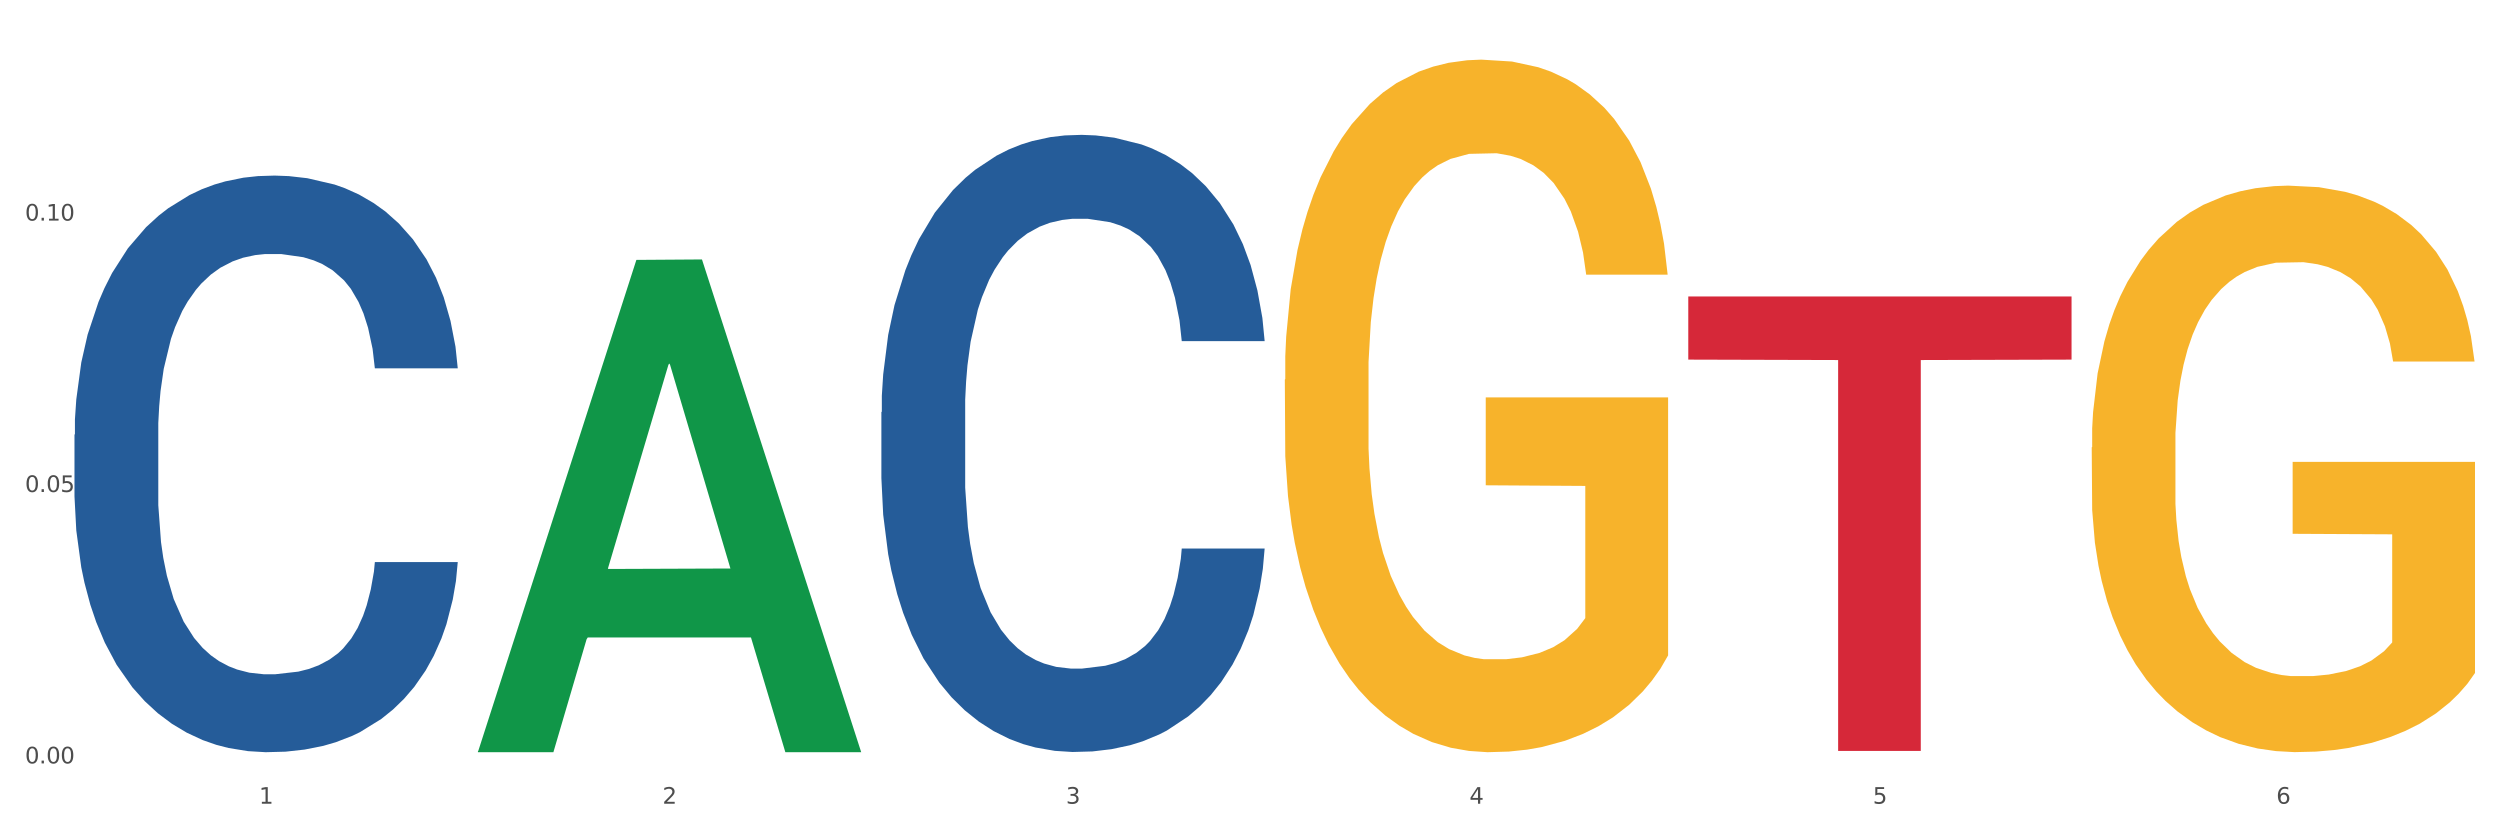 <?xml version="1.0" encoding="utf-8" standalone="no"?>
<!DOCTYPE svg PUBLIC "-//W3C//DTD SVG 1.1//EN"
  "http://www.w3.org/Graphics/SVG/1.1/DTD/svg11.dtd">
<svg xmlns:xlink="http://www.w3.org/1999/xlink" width="1080pt" height="360pt" viewBox="0 0 1080 360" xmlns="http://www.w3.org/2000/svg" version="1.1">
 <rect x="0" y="0" width="1080" height="360" fill="#333333" stroke="none"/>
 <defs>
  <style type="text/css">*{stroke-linejoin: round; stroke-linecap: butt}</style>
 </defs>
 <g id="figure_1">
  <g id="patch_1">
   <path d="M 0 360 
L 1080 360 
L 1080 0 
L 0 0 
z
" style="fill: #ffffff; stroke: #ffffff; stroke-linejoin: miter"/>
  </g>
  <g id="axes_1">
   <g id="matplotlib.axis_1">
    <g id="xtick_1">
     <g id="text_1">
      <!-- 1 -->
      <g style="fill: #4d4d4d" transform="translate(111.909 347.204) scale(0.096 -0.096)">
       <defs>
        <path id="DejaVuSans-31" d="M 794 531 
L 1825 531 
L 1825 4091 
L 703 3866 
L 703 4441 
L 1819 4666 
L 2450 4666 
L 2450 531 
L 3481 531 
L 3481 0 
L 794 0 
L 794 531 
z
" transform="scale(0.016)"/>
       </defs>
       <use xlink:href="#DejaVuSans-31"/>
      </g>
     </g>
    </g>
    <g id="xtick_2">
     <g id="text_2">
      <!-- 2 -->
      <g style="fill: #4d4d4d" transform="translate(286.199 347.204) scale(0.096 -0.096)">
       <defs>
        <path id="DejaVuSans-32" d="M 1228 531 
L 3431 531 
L 3431 0 
L 469 0 
L 469 531 
Q 828 903 1448 1529 
Q 2069 2156 2228 2338 
Q 2531 2678 2651 2914 
Q 2772 3150 2772 3378 
Q 2772 3750 2511 3984 
Q 2250 4219 1831 4219 
Q 1534 4219 1204 4116 
Q 875 4013 500 3803 
L 500 4441 
Q 881 4594 1212 4672 
Q 1544 4750 1819 4750 
Q 2544 4750 2975 4387 
Q 3406 4025 3406 3419 
Q 3406 3131 3298 2873 
Q 3191 2616 2906 2266 
Q 2828 2175 2409 1742 
Q 1991 1309 1228 531 
z
" transform="scale(0.016)"/>
       </defs>
       <use xlink:href="#DejaVuSans-32"/>
      </g>
     </g>
    </g>
    <g id="xtick_3">
     <g id="text_3">
      <!-- 3 -->
      <g style="fill: #4d4d4d" transform="translate(460.489 347.204) scale(0.096 -0.096)">
       <defs>
        <path id="DejaVuSans-33" d="M 2597 2516 
Q 3050 2419 3304 2112 
Q 3559 1806 3559 1356 
Q 3559 666 3084 287 
Q 2609 -91 1734 -91 
Q 1441 -91 1130 -33 
Q 819 25 488 141 
L 488 750 
Q 750 597 1062 519 
Q 1375 441 1716 441 
Q 2309 441 2620 675 
Q 2931 909 2931 1356 
Q 2931 1769 2642 2001 
Q 2353 2234 1838 2234 
L 1294 2234 
L 1294 2753 
L 1863 2753 
Q 2328 2753 2575 2939 
Q 2822 3125 2822 3475 
Q 2822 3834 2567 4026 
Q 2313 4219 1838 4219 
Q 1578 4219 1281 4162 
Q 984 4106 628 3988 
L 628 4550 
Q 988 4650 1302 4700 
Q 1616 4750 1894 4750 
Q 2613 4750 3031 4423 
Q 3450 4097 3450 3541 
Q 3450 3153 3228 2886 
Q 3006 2619 2597 2516 
z
" transform="scale(0.016)"/>
       </defs>
       <use xlink:href="#DejaVuSans-33"/>
      </g>
     </g>
    </g>
    <g id="xtick_4">
     <g id="text_4">
      <!-- 4 -->
      <g style="fill: #4d4d4d" transform="translate(634.778 347.204) scale(0.096 -0.096)">
       <defs>
        <path id="DejaVuSans-34" d="M 2419 4116 
L 825 1625 
L 2419 1625 
L 2419 4116 
z
M 2253 4666 
L 3047 4666 
L 3047 1625 
L 3713 1625 
L 3713 1100 
L 3047 1100 
L 3047 0 
L 2419 0 
L 2419 1100 
L 313 1100 
L 313 1709 
L 2253 4666 
z
" transform="scale(0.016)"/>
       </defs>
       <use xlink:href="#DejaVuSans-34"/>
      </g>
     </g>
    </g>
    <g id="xtick_5">
     <g id="text_5">
      <!-- 5 -->
      <g style="fill: #4d4d4d" transform="translate(809.068 347.204) scale(0.096 -0.096)">
       <defs>
        <path id="DejaVuSans-35" d="M 691 4666 
L 3169 4666 
L 3169 4134 
L 1269 4134 
L 1269 2991 
Q 1406 3038 1543 3061 
Q 1681 3084 1819 3084 
Q 2600 3084 3056 2656 
Q 3513 2228 3513 1497 
Q 3513 744 3044 326 
Q 2575 -91 1722 -91 
Q 1428 -91 1123 -41 
Q 819 9 494 109 
L 494 744 
Q 775 591 1075 516 
Q 1375 441 1709 441 
Q 2250 441 2565 725 
Q 2881 1009 2881 1497 
Q 2881 1984 2565 2268 
Q 2250 2553 1709 2553 
Q 1456 2553 1204 2497 
Q 953 2441 691 2322 
L 691 4666 
z
" transform="scale(0.016)"/>
       </defs>
       <use xlink:href="#DejaVuSans-35"/>
      </g>
     </g>
    </g>
    <g id="xtick_6">
     <g id="text_6">
      <!-- 6 -->
      <g style="fill: #4d4d4d" transform="translate(983.358 347.204) scale(0.096 -0.096)">
       <defs>
        <path id="DejaVuSans-36" d="M 2113 2584 
Q 1688 2584 1439 2293 
Q 1191 2003 1191 1497 
Q 1191 994 1439 701 
Q 1688 409 2113 409 
Q 2538 409 2786 701 
Q 3034 994 3034 1497 
Q 3034 2003 2786 2293 
Q 2538 2584 2113 2584 
z
M 3366 4563 
L 3366 3988 
Q 3128 4100 2886 4159 
Q 2644 4219 2406 4219 
Q 1781 4219 1451 3797 
Q 1122 3375 1075 2522 
Q 1259 2794 1537 2939 
Q 1816 3084 2150 3084 
Q 2853 3084 3261 2657 
Q 3669 2231 3669 1497 
Q 3669 778 3244 343 
Q 2819 -91 2113 -91 
Q 1303 -91 875 529 
Q 447 1150 447 2328 
Q 447 3434 972 4092 
Q 1497 4750 2381 4750 
Q 2619 4750 2861 4703 
Q 3103 4656 3366 4563 
z
" transform="scale(0.016)"/>
       </defs>
       <use xlink:href="#DejaVuSans-36"/>
      </g>
     </g>
    </g>
    <g id="xtick_7"/>
    <g id="xtick_8"/>
    <g id="xtick_9"/>
    <g id="xtick_10"/>
    <g id="xtick_11"/>
   </g>
   <g id="matplotlib.axis_2">
    <g id="ytick_1">
     <g id="text_7">
      <!-- 0.00 -->
      <g style="fill: #4d4d4d" transform="translate(10.8 329.798) scale(0.096 -0.096)">
       <defs>
        <path id="DejaVuSans-30" d="M 2034 4250 
Q 1547 4250 1301 3770 
Q 1056 3291 1056 2328 
Q 1056 1369 1301 889 
Q 1547 409 2034 409 
Q 2525 409 2770 889 
Q 3016 1369 3016 2328 
Q 3016 3291 2770 3770 
Q 2525 4250 2034 4250 
z
M 2034 4750 
Q 2819 4750 3233 4129 
Q 3647 3509 3647 2328 
Q 3647 1150 3233 529 
Q 2819 -91 2034 -91 
Q 1250 -91 836 529 
Q 422 1150 422 2328 
Q 422 3509 836 4129 
Q 1250 4750 2034 4750 
z
" transform="scale(0.016)"/>
        <path id="DejaVuSans-2e" d="M 684 794 
L 1344 794 
L 1344 0 
L 684 0 
L 684 794 
z
" transform="scale(0.016)"/>
       </defs>
       <use xlink:href="#DejaVuSans-30"/>
       <use xlink:href="#DejaVuSans-2e" transform="translate(63.623 0)"/>
       <use xlink:href="#DejaVuSans-30" transform="translate(95.41 0)"/>
       <use xlink:href="#DejaVuSans-30" transform="translate(159.033 0)"/>
      </g>
     </g>
    </g>
    <g id="ytick_2">
     <g id="text_8">
      <!-- 0.05 -->
      <g style="fill: #4d4d4d" transform="translate(10.8 212.548) scale(0.096 -0.096)">
       <use xlink:href="#DejaVuSans-30"/>
       <use xlink:href="#DejaVuSans-2e" transform="translate(63.623 0)"/>
       <use xlink:href="#DejaVuSans-30" transform="translate(95.41 0)"/>
       <use xlink:href="#DejaVuSans-35" transform="translate(159.033 0)"/>
      </g>
     </g>
    </g>
    <g id="ytick_3">
     <g id="text_9">
      <!-- 0.10 -->
      <g style="fill: #4d4d4d" transform="translate(10.8 95.297) scale(0.096 -0.096)">
       <use xlink:href="#DejaVuSans-30"/>
       <use xlink:href="#DejaVuSans-2e" transform="translate(63.623 0)"/>
       <use xlink:href="#DejaVuSans-31" transform="translate(95.41 0)"/>
       <use xlink:href="#DejaVuSans-30" transform="translate(159.033 0)"/>
      </g>
     </g>
    </g>
    <g id="ytick_4"/>
    <g id="ytick_5"/>
    <g id="ytick_6"/>
   </g>
   <g id="PolyCollection_1">
    <path d="M 206.465 324.541 
L 206.636 324.341 
L 274.914 112.278 
L 303.25 112.079 
L 372.04 324.94 
L 339.267 324.94 
L 324.416 275.373 
L 253.918 275.373 
L 253.406 276.172 
L 239.068 324.94 
L 206.465 324.94 
L 206.465 324.541 
L 262.795 245.792 
L 315.54 245.592 
L 289.423 157.449 
L 289.082 157.049 
L 288.741 157.649 
L 262.624 245.592 
L 262.795 245.792 
L 206.465 324.541 
z
" clip-path="url(#pc13c826e07)" style="fill: #109648"/>
    <path d="M 729.335 128.072 
L 894.91 128.072 
L 894.91 155.355 
L 829.779 155.539 
L 829.779 324.397 
L 794.074 324.397 
L 794.074 155.539 
L 729.335 155.355 
L 729.335 128.257 
L 729.335 128.072 
z
" clip-path="url(#pc13c826e07)" style="fill: #d62839"/>
    <path d="M 380.755 178.046 
L 380.951 177.802 
L 380.951 170.985 
L 381.538 161.733 
L 383.691 144.69 
L 386.431 131.786 
L 391.128 116.691 
L 393.672 110.36 
L 396.999 103.299 
L 403.849 91.856 
L 411.678 82.117 
L 417.158 76.761 
L 421.268 73.352 
L 430.467 67.265 
L 435.751 64.587 
L 441.231 62.396 
L 445.928 60.935 
L 453.757 59.231 
L 460.02 58.5 
L 467.261 58.257 
L 473.328 58.5 
L 481.353 59.474 
L 493.096 62.396 
L 497.597 64.1 
L 503.664 67.022 
L 509.927 70.918 
L 515.016 74.813 
L 520.887 80.413 
L 526.954 87.717 
L 532.826 96.969 
L 536.936 105.491 
L 540.263 114.499 
L 543.199 125.456 
L 545.352 137.386 
L 546.33 147.368 
L 510.514 147.368 
L 509.536 138.36 
L 507.579 128.621 
L 505.621 122.047 
L 503.469 116.691 
L 500.141 110.604 
L 497.206 106.708 
L 492.313 102.082 
L 487.811 99.16 
L 484.093 97.456 
L 479.591 95.995 
L 470.001 94.534 
L 463.151 94.534 
L 458.845 95.021 
L 453.561 96.239 
L 449.06 97.943 
L 443.775 100.865 
L 439.665 104.03 
L 435.555 108.169 
L 433.207 111.091 
L 429.684 116.447 
L 427.335 120.83 
L 424.204 128.377 
L 422.442 133.734 
L 419.311 147.612 
L 417.941 157.837 
L 417.354 164.898 
L 416.962 172.689 
L 416.962 210.671 
L 418.137 227.714 
L 419.115 235.018 
L 420.681 243.297 
L 423.617 254.009 
L 427.922 264.479 
L 432.424 272.026 
L 436.142 276.652 
L 439.665 280.061 
L 443.188 282.739 
L 447.494 285.174 
L 451.017 286.635 
L 456.301 288.096 
L 462.564 288.826 
L 467.457 288.826 
L 477.438 287.609 
L 481.94 286.391 
L 486.246 284.687 
L 490.943 282.009 
L 494.661 279.087 
L 496.814 276.896 
L 500.337 272.27 
L 503.077 267.4 
L 505.426 261.8 
L 506.991 256.931 
L 508.753 249.627 
L 510.123 241.349 
L 510.514 236.966 
L 546.33 236.966 
L 545.547 245.731 
L 544.177 254.253 
L 541.437 265.696 
L 539.284 272.27 
L 535.957 280.304 
L 532.434 287.122 
L 527.542 294.669 
L 523.04 300.269 
L 518.343 305.139 
L 513.254 309.521 
L 504.056 315.608 
L 500.729 317.312 
L 493.683 320.234 
L 488.203 321.938 
L 480.178 323.643 
L 471.958 324.617 
L 463.347 324.86 
L 455.714 324.373 
L 447.298 322.912 
L 442.014 321.451 
L 436.142 319.26 
L 429.292 315.851 
L 422.834 311.712 
L 416.767 306.843 
L 411.091 301.243 
L 405.806 294.913 
L 398.956 284.443 
L 393.868 274.218 
L 390.149 264.722 
L 387.605 256.688 
L 385.061 246.462 
L 383.691 239.401 
L 381.538 222.358 
L 380.755 206.532 
L 380.755 178.046 
z
" clip-path="url(#pc13c826e07)" style="fill: #255c99"/>
    <path d="M 555.045 164.015 
L 555.24 163.742 
L 555.24 153.906 
L 555.631 145.435 
L 557.586 124.943 
L 560.518 108.003 
L 562.669 98.986 
L 564.819 91.609 
L 567.36 84.231 
L 570.488 76.581 
L 576.157 65.378 
L 579.676 59.64 
L 583.976 53.629 
L 591.796 44.886 
L 597.465 39.968 
L 603.329 35.869 
L 612.908 30.951 
L 619.164 28.765 
L 625.81 27.126 
L 633.825 26.033 
L 639.885 25.759 
L 653.178 26.579 
L 664.516 29.038 
L 669.99 30.951 
L 677.027 34.23 
L 680.741 36.416 
L 686.801 40.787 
L 693.057 46.525 
L 697.358 51.443 
L 703.808 60.733 
L 708.696 70.023 
L 713.192 81.499 
L 715.538 89.423 
L 717.297 96.8 
L 718.861 105.27 
L 720.425 118.659 
L 685.237 118.659 
L 683.869 109.096 
L 681.719 100.079 
L 678.591 91.335 
L 675.854 85.871 
L 671.163 79.04 
L 666.862 74.668 
L 662.366 71.389 
L 656.892 68.657 
L 652.592 67.291 
L 646.532 66.198 
L 634.607 66.471 
L 626.592 68.657 
L 621.119 71.389 
L 617.6 73.848 
L 614.472 76.581 
L 610.953 80.406 
L 606.848 86.144 
L 603.916 91.335 
L 600.984 97.893 
L 598.638 104.451 
L 596.487 112.101 
L 594.728 120.298 
L 593.36 128.768 
L 592.187 139.151 
L 591.209 156.365 
L 591.209 193.798 
L 591.6 202.268 
L 592.578 213.47 
L 593.751 221.941 
L 595.706 232.05 
L 597.465 238.881 
L 600.788 248.718 
L 604.502 256.915 
L 607.435 262.106 
L 610.367 266.478 
L 615.449 272.489 
L 621.119 277.407 
L 626.006 280.413 
L 632.652 283.145 
L 637.148 284.238 
L 641.058 284.784 
L 650.637 284.784 
L 657.479 283.965 
L 665.103 282.052 
L 670.967 279.593 
L 675.854 276.587 
L 681.328 271.669 
L 684.846 267.024 
L 684.846 209.918 
L 641.84 209.645 
L 641.84 171.666 
L 720.62 171.666 
L 720.62 283.145 
L 717.297 288.883 
L 713.583 294.074 
L 709.673 298.719 
L 703.808 304.457 
L 696.771 309.922 
L 690.516 313.747 
L 683.869 317.026 
L 676.05 320.031 
L 665.884 322.764 
L 659.629 323.857 
L 651.81 324.676 
L 642.622 324.95 
L 634.607 324.403 
L 626.788 323.037 
L 618.577 320.578 
L 610.562 317.026 
L 604.502 313.474 
L 598.442 309.102 
L 591.991 303.364 
L 586.909 297.899 
L 582.999 292.981 
L 578.698 286.697 
L 574.007 278.5 
L 570.488 271.123 
L 567.36 263.472 
L 564.037 253.636 
L 561.691 245.166 
L 559.345 234.509 
L 557.977 226.586 
L 556.413 214.29 
L 555.24 197.077 
L 555.045 164.015 
z
" clip-path="url(#pc13c826e07)" style="fill: #f7b32b"/>
    <path d="M 32.175 187.773 
L 32.371 187.546 
L 32.371 181.176 
L 32.958 172.532 
L 35.111 156.607 
L 37.851 144.55 
L 42.548 130.446 
L 45.092 124.531 
L 48.419 117.934 
L 55.269 107.242 
L 63.098 98.143 
L 68.578 93.138 
L 72.688 89.953 
L 81.887 84.266 
L 87.171 81.763 
L 92.651 79.716 
L 97.348 78.351 
L 105.177 76.759 
L 111.44 76.076 
L 118.681 75.849 
L 124.748 76.076 
L 132.773 76.986 
L 144.516 79.716 
L 149.017 81.308 
L 155.084 84.038 
L 161.347 87.678 
L 166.436 91.318 
L 172.307 96.55 
L 178.375 103.375 
L 184.246 112.02 
L 188.356 119.982 
L 191.683 128.399 
L 194.619 138.636 
L 196.772 149.783 
L 197.75 159.11 
L 161.934 159.11 
L 160.956 150.693 
L 158.999 141.593 
L 157.042 135.451 
L 154.889 130.446 
L 151.562 124.759 
L 148.626 121.119 
L 143.733 116.797 
L 139.231 114.067 
L 135.513 112.474 
L 131.011 111.11 
L 121.421 109.745 
L 114.571 109.745 
L 110.266 110.2 
L 104.981 111.337 
L 100.48 112.929 
L 95.195 115.659 
L 91.085 118.617 
L 86.975 122.484 
L 84.627 125.214 
L 81.104 130.219 
L 78.755 134.313 
L 75.624 141.366 
L 73.862 146.37 
L 70.731 159.337 
L 69.361 168.892 
L 68.774 175.489 
L 68.382 182.769 
L 68.382 218.257 
L 69.557 234.181 
L 70.535 241.006 
L 72.101 248.741 
L 75.037 258.75 
L 79.342 268.532 
L 83.844 275.584 
L 87.563 279.907 
L 91.085 283.091 
L 94.608 285.594 
L 98.914 287.869 
L 102.437 289.234 
L 107.721 290.599 
L 113.984 291.281 
L 118.877 291.281 
L 128.859 290.144 
L 133.36 289.006 
L 137.666 287.414 
L 142.363 284.911 
L 146.081 282.182 
L 148.234 280.134 
L 151.757 275.812 
L 154.497 271.262 
L 156.846 266.03 
L 158.412 261.48 
L 160.173 254.655 
L 161.543 246.921 
L 161.934 242.826 
L 197.75 242.826 
L 196.968 251.015 
L 195.598 258.978 
L 192.858 269.67 
L 190.705 275.812 
L 187.377 283.319 
L 183.855 289.689 
L 178.962 296.741 
L 174.46 301.973 
L 169.763 306.523 
L 164.674 310.618 
L 155.476 316.305 
L 152.149 317.897 
L 145.103 320.627 
L 139.623 322.22 
L 131.599 323.812 
L 123.378 324.722 
L 114.767 324.95 
L 107.134 324.495 
L 98.718 323.13 
L 93.434 321.765 
L 87.563 319.717 
L 80.712 316.532 
L 74.254 312.665 
L 68.187 308.115 
L 62.511 302.883 
L 57.227 296.968 
L 50.377 287.186 
L 45.288 277.632 
L 41.569 268.76 
L 39.025 261.252 
L 36.481 251.698 
L 35.111 245.101 
L 32.958 229.177 
L 32.175 214.39 
L 32.175 187.773 
z
" clip-path="url(#pc13c826e07)" style="fill: #255c99"/>
    <path d="M 903.625 193.279 
L 903.82 193.056 
L 903.82 185.01 
L 904.211 178.081 
L 906.166 161.319 
L 909.098 147.461 
L 911.248 140.086 
L 913.399 134.051 
L 915.94 128.017 
L 919.068 121.759 
L 924.737 112.595 
L 928.256 107.902 
L 932.556 102.985 
L 940.376 95.833 
L 946.045 91.809 
L 951.909 88.457 
L 961.488 84.434 
L 967.744 82.646 
L 974.39 81.305 
L 982.405 80.411 
L 988.465 80.187 
L 1001.758 80.858 
L 1013.096 82.869 
L 1018.569 84.434 
L 1025.607 87.116 
L 1029.321 88.904 
L 1035.381 92.48 
L 1041.637 97.174 
L 1045.937 101.197 
L 1052.388 108.796 
L 1057.275 116.395 
L 1061.772 125.782 
L 1064.117 132.263 
L 1065.877 138.298 
L 1067.441 145.226 
L 1069.005 156.178 
L 1033.817 156.178 
L 1032.449 148.355 
L 1030.299 140.98 
L 1027.171 133.828 
L 1024.434 129.358 
L 1019.742 123.77 
L 1015.442 120.194 
L 1010.946 117.512 
L 1005.472 115.277 
L 1001.171 114.16 
L 995.111 113.266 
L 983.187 113.489 
L 975.172 115.277 
L 969.698 117.512 
L 966.18 119.524 
L 963.052 121.759 
L 959.533 124.888 
L 955.428 129.581 
L 952.496 133.828 
L 949.563 139.192 
L 947.218 144.556 
L 945.067 150.814 
L 943.308 157.519 
L 941.94 164.448 
L 940.767 172.941 
L 939.789 187.021 
L 939.789 217.641 
L 940.18 224.57 
L 941.158 233.733 
L 942.331 240.662 
L 944.285 248.931 
L 946.045 254.519 
L 949.368 262.565 
L 953.082 269.27 
L 956.014 273.517 
L 958.947 277.093 
L 964.029 282.01 
L 969.698 286.033 
L 974.585 288.491 
L 981.232 290.726 
L 985.728 291.62 
L 989.638 292.067 
L 999.217 292.067 
L 1006.058 291.397 
L 1013.682 289.832 
L 1019.547 287.821 
L 1024.434 285.362 
L 1029.908 281.339 
L 1033.426 277.54 
L 1033.426 230.828 
L 990.42 230.604 
L 990.42 199.537 
L 1069.2 199.537 
L 1069.2 290.726 
L 1065.877 295.42 
L 1062.163 299.666 
L 1058.253 303.466 
L 1052.388 308.159 
L 1045.351 312.629 
L 1039.095 315.758 
L 1032.449 318.44 
L 1024.63 320.899 
L 1014.464 323.134 
L 1008.209 324.028 
L 1000.389 324.699 
L 991.202 324.922 
L 983.187 324.475 
L 975.367 323.357 
L 967.157 321.346 
L 959.142 318.44 
L 953.082 315.535 
L 947.022 311.959 
L 940.571 307.265 
L 935.489 302.795 
L 931.579 298.772 
L 927.278 293.632 
L 922.587 286.927 
L 919.068 280.892 
L 915.94 274.634 
L 912.617 266.588 
L 910.271 259.659 
L 907.925 250.943 
L 906.557 244.461 
L 904.993 234.404 
L 903.82 220.323 
L 903.625 193.279 
z
" clip-path="url(#pc13c826e07)" style="fill: #f7b32b"/>
   </g>
  </g>
 </g>
 <defs>
  <clipPath id="pc13c826e07">
   <rect x="32.175" y="10.8" width="1037.025" height="329.109"/>
  </clipPath>
 </defs>
</svg>
